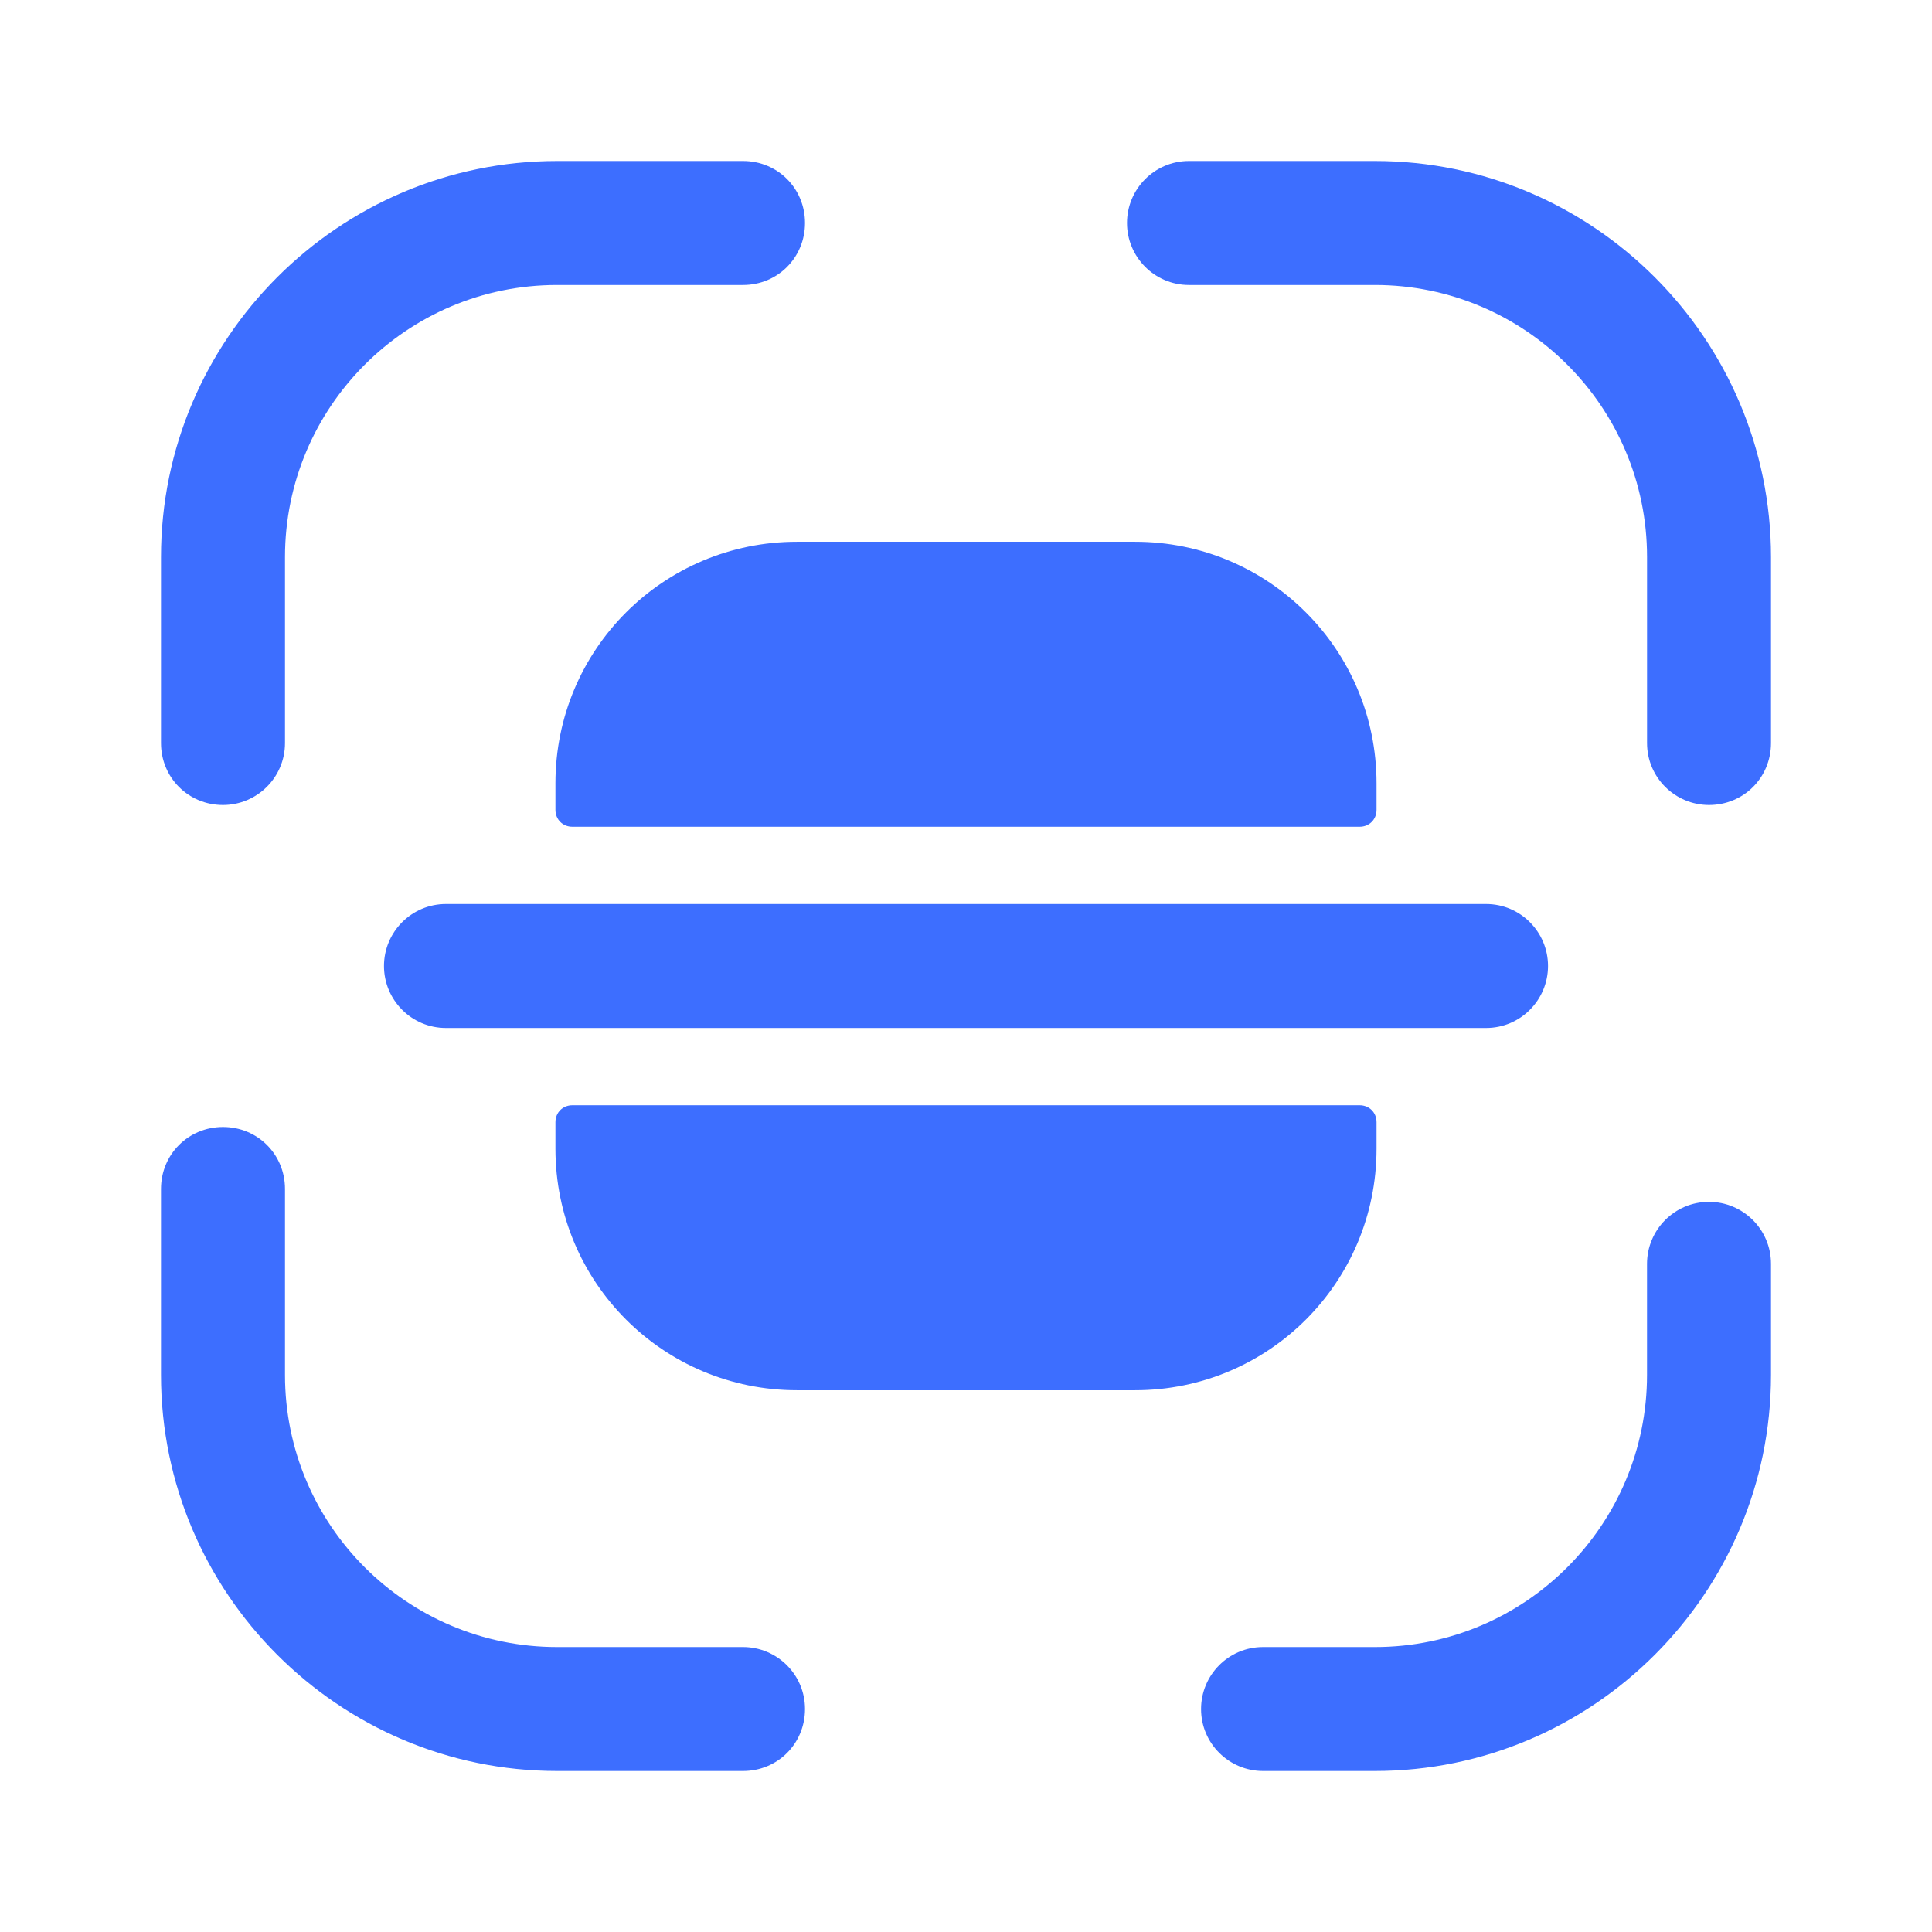 <svg width="63" height="63" viewBox="0 0 63 63" fill="none" xmlns="http://www.w3.org/2000/svg">
<path d="M7.271 26.25C6.143 26.25 5.25 25.358 5.25 24.229V18.165C5.25 11.051 11.051 5.25 18.165 5.25H24.229C25.358 5.25 26.25 6.143 26.25 7.271C26.25 8.4 25.358 9.293 24.229 9.293H18.165C13.256 9.293 9.293 13.283 9.293 18.165V24.229C9.293 25.358 8.374 26.25 7.271 26.25Z" fill="#3D6EFF"/>
<path d="M55.729 26.25C54.626 26.25 53.708 25.358 53.708 24.229V18.165C53.708 13.256 49.718 9.293 44.835 9.293H38.771C37.642 9.293 36.75 8.374 36.75 7.271C36.75 6.169 37.642 5.25 38.771 5.25H44.835C51.949 5.25 57.75 11.051 57.75 18.165V24.229C57.75 25.358 56.858 26.25 55.729 26.25Z" fill="#3D6EFF"/>
<path d="M44.835 57.75H41.186C40.084 57.75 39.165 56.858 39.165 55.729C39.165 54.626 40.057 53.708 41.186 53.708H44.835C49.743 53.708 53.707 49.718 53.707 44.835V41.213C53.707 40.11 54.6 39.191 55.728 39.191C56.831 39.191 57.75 40.084 57.75 41.213V44.835C57.75 51.949 51.949 57.75 44.835 57.75Z" fill="#3D6EFF"/>
<path d="M24.229 57.75H18.165C11.051 57.75 5.25 51.949 5.25 44.835V38.771C5.25 37.642 6.143 36.75 7.271 36.75C8.4 36.75 9.293 37.642 9.293 38.771V44.835C9.293 49.744 13.283 53.708 18.165 53.708H24.229C25.331 53.708 26.25 54.6 26.25 55.729C26.25 56.858 25.358 57.75 24.229 57.75Z" fill="#3D6EFF"/>
<path d="M48.458 29.479H44.888H18.113H14.543C13.414 29.479 12.521 30.398 12.521 31.5C12.521 32.602 13.414 33.521 14.543 33.521H18.113H44.888H48.458C49.586 33.521 50.479 32.602 50.479 31.5C50.479 30.398 49.586 29.479 48.458 29.479Z" fill="#3D6EFF"/>
<path d="M18.112 36.593V37.459C18.112 41.816 21.63 45.334 25.987 45.334H37.012C41.37 45.334 44.887 41.816 44.887 37.459V36.593C44.887 36.278 44.651 36.041 44.336 36.041H18.664C18.349 36.041 18.112 36.278 18.112 36.593Z" fill="#3D6EFF"/>
<path d="M18.112 26.407V25.541C18.112 21.184 21.63 17.666 25.987 17.666H37.012C41.37 17.666 44.887 21.184 44.887 25.541V26.407C44.887 26.723 44.651 26.959 44.336 26.959H18.664C18.349 26.959 18.112 26.723 18.112 26.407Z" fill="#3D6EFF"/>
</svg>
